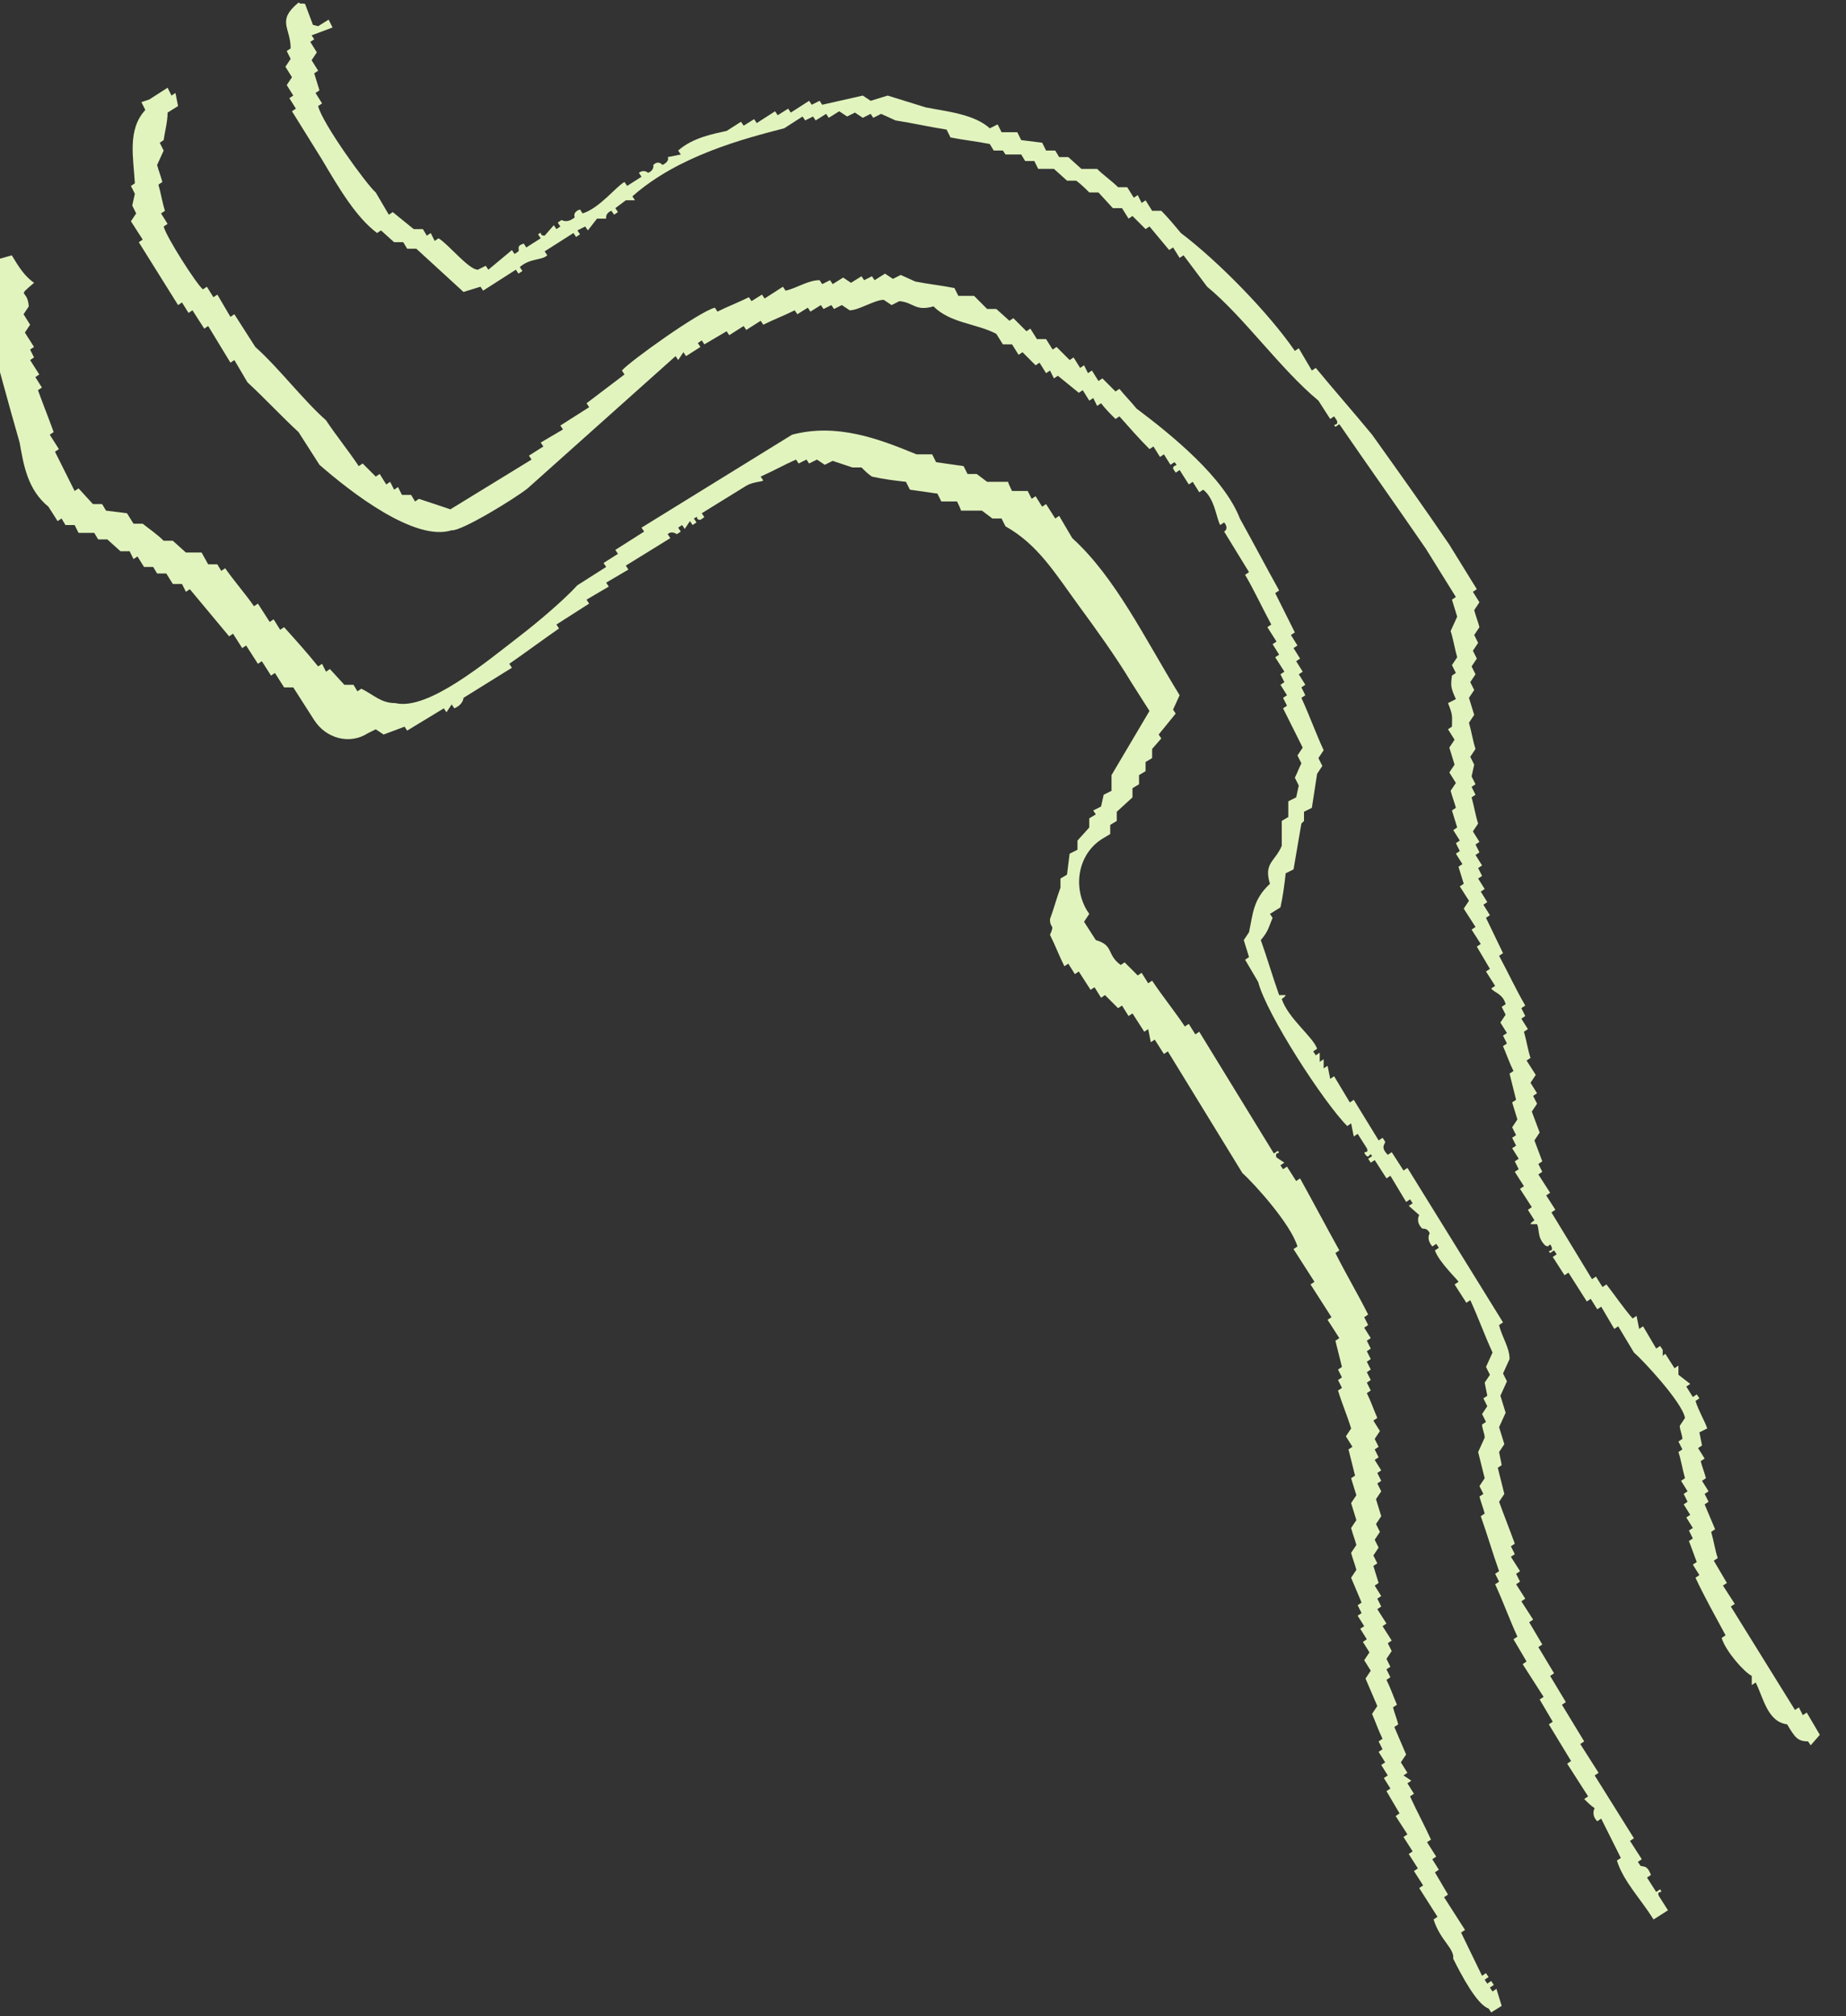 <?xml version="1.0" encoding="UTF-8"?>
<svg id="_レイヤー_1" data-name="レイヤー_1" xmlns="http://www.w3.org/2000/svg" version="1.1" viewBox="0 0 141 154">
  <rect x="0" y="0" width="141" height="154" fill="#333333" stroke="none"/>
  <!-- Generator: Adobe Illustrator 29.5.1, SVG Export Plug-In . SVG Version: 2.1.0 Build 141)  -->
  <defs>
    <style>
      .st0 {
        fill: #e2f4be;
        fill-rule: evenodd;
      }
    </style>
  </defs>
  <path class="st0" d="M11.4,7.6l1.4-.9.3.6.3-.2.2,1-.8.5c0,.7-.2,1.4-.3,2.1l-.3.2.3.6-.5,1.1c.1.4.3.9.4,1.3l-.3.2c.2.7.3,1.4.5,2l-.3.2.5.8-.3.2c.2.8,2.5,4.4,3,4.8l.3-.2.5.8.3-.2,1,1.7.3-.2,1.6,2.5c1.8,1.6,3.6,4,5.4,5.6.8,1.2,1.7,2.3,2.5,3.5l.3-.2,1,1,.3-.2.5.8.3-.2.3.6.3-.2.3.6h.7c0,0,.3.5.3.5l.3-.2,2.4.8,6.2-3.8-.2-.3,1.1-.7-.2-.3,1.7-1-.2-.3,2.2-1.4-.2-.3,2.9-2.2-.2-.3c.6-.7,5.9-4.5,7.1-4.8l.2.3c.8-.4,1.6-.7,2.4-1.1l.2.3.8-.5.2.3,1.4-.9.2.3c.9-.2,1.7-.8,2.6-.8l.2.3.6-.3.2.3.8-.5.6.4.8-.5.2.3.6-.3.2.3.8-.5.6.4.6-.3,1.1.5c1,.2,2,.3,3,.5l.3.6c.4,0,.8,0,1.2,0l1,1h.7c0,0,1,.9,1,.9l.3-.2,1,1,.3-.2.5.8h.7c0,0,.5.8.5.8l.3-.2,1,1,.3-.2.5.8.3-.2.3.6.3-.2.5.8.3-.2,1,1,.3-.2c.4.5.9,1,1.3,1.5,2.8,2.1,6.7,5.3,7.9,8.4,1,1.8,2,3.7,3,5.5l-.3.2c.5,1,1,2,1.5,3l-.3.2.5.8-.3.2.5.8-.3.2.5.8-.3.2.5.8-.3.2.3.6-.3.2c.6,1.3,1.1,2.7,1.7,4l-.4.6.3.6-.4.6-.4,2.6-.6.3v.7c0,0-.2.2-.2.2-.2,1.2-.4,2.3-.6,3.5l-.6.3c-.1.9-.2,1.7-.4,2.6l-.8.5.2.3c-.3.7-.3,1-.9,1.7.5,1.4.9,2.8,1.4,4.2h.5c0,.1-.3.3-.3.3.5,1.5,2.4,2.9,2.7,3.8l-.3.2.2.3.3-.2v.7c0,0,.3-.2.3-.2v.7c0,0,.3-.2.3-.2l.2,1,.3-.2,1.2,2,.3-.2,1.9,3.1.3-.2.2.3c0,.2-.4.4.2,1l.3-.2.9,1.4.3-.2,7.3,11.8-.3.2c.2.9.8,1.7.8,2.6l-.5,1.1.3.6-.5,1.1.4,1.3-.5,1.1.4,1.3-.4.6.2,1-.3.2.5,2-.4.6c.4,1.1.8,2.1,1.2,3.2l-.3.2.3.6-.3.2.7,1.1-.3.2.3.6-.3.2.7,1.1-.3.2.9,1.4-.3.2,1,1.7-.3.2,1.2,2-.3.2,1.2,2-.3.2,1.7,2.8-.3.2,1.4,2.2-.3.2,3,4.8-.3.2.9,1.4-.3.2.2.3c.2.1.5-.1.8.7l-.3.2.7,1.1.3-.2c.3.4-.3,0-.1.5l.7,1.1-1.1.7c-1-1.6-2.3-2.9-2.8-4.5l.3-.2c-.5-1-1-2-1.5-3l-.3.2c-.5-.5-.2-1-.2-1-.3-.2-.5-.4-.8-.7l.3-.2-1.6-2.5.3-.2-1.7-2.8.3-.2-1-1.7.3-.2-1.6-2.5.3-.2-1-1.7.3-.2c-.6-1.3-1.1-2.7-1.7-4l.3-.2-.3-.6.3-.2c-.5-1.4-.9-2.8-1.4-4.2l.3-.2c-.1-.4-.3-.9-.4-1.3l.3-.2-.3-.6.4-.6-.5-2,.5-1.1c0-.3-.2-.7-.2-1l.3-.2-.3-.6.4-.6-.3-.6.3-.2-.2-1,.4-.6-.3-.6.5-1.1c-.6-1.3-1.1-2.7-1.7-4l-.3.2-.9-1.4.3-.2c0-.1-1.5-1.5-1.8-2.4l.3-.2-.2-.3-.3.2c-.5-.6-.2-1-.2-1-.2-.5-.6-.3-.6-.4-.5-.5-.2-1-.2-1l-.8-.7.3-.2-.2-.3-.3.2-1.2-2-.3.2-.9-1.4-.3.2-.2-.3.3-.2c-.2-.4-.2.3-.5-.1-.3-.4.3,0,.1-.5l-.7-1.1-.3.2-.2-1-.3.2c-1.8-1.8-6.2-8.6-6.8-11l-1-1.7.3-.2-.4-1.3.4-.6c.3-1.4.3-2.5,1.6-3.7-.5-1.6.4-1.7.9-2.9v-1.9s.5-.3.5-.3v-1.2s.6-.3.6-.3l.2-.9-.3-.6c.2-.4.3-.7.5-1.1l-.3-.6.4-.6-1.5-3,.3-.2-.3-.6.3-.2-.5-.8.3-.2-.3-.6.3-.2-.7-1.1.3-.2-.5-.8.3-.2-.7-1.1.3-.2c-.7-1.3-1.3-2.6-2-3.8l.3-.2-1.9-3.1s.4-.2,0-.7l-.3.2c-.3-.5-.4-2-1.3-2.7l-.3.2-.5-.8-.3.2-.7-1.1-.3.2-.2-.3c0-.4.5-.1.1-.5l-.3.2-.5-.8-.3.2-.5-.8-.3.2c-.8-.8-1.5-1.6-2.3-2.5l-.3.2c-.4-.4-.8-.8-1.1-1.2l-.3.2-.3-.6-.3.2-.5-.8-.3.2-1.6-1.3-.3.2-.3-.6-.3.2-.5-.8-.3.2-1-1-.3.2-.5-.8h-.7c0,0-.5-.8-.5-.8-1.5-.8-3.5-.8-4.8-2.1-1.4.4-1.5-.3-2.6-.4l-.6.3-.6-.4c-.7,0-1.9.8-2.6.8l-.6-.4-.6.3-.2-.3-.6.3-.2-.3-.8.5-.2-.3-.8.5-.2-.3c-.8.4-1.6.7-2.4,1.1l-.2-.3-1.1.7-.2-.3-1.1.7-.2-.3-1.7,1-.2-.3-.3.2.2.3-1.1.7-.2-.3-.4.6-.2-.3c-3.8,3.4-7.5,6.7-11.3,10.1-1,.8-5.1,3.3-5.8,3.2-2.8.9-7.7-2.9-10.1-5l-1.6-2.5c-1.2-1.1-2.7-2.7-3.9-3.8l-1-1.7-.3.2-1.7-2.8-.3.2-.9-1.4-.3.2-.5-.8-.3.2-3-4.8.3-.2-.9-1.4.4-.6-.3-.6.2-.9-.3-.6.3-.2c-.1-1.9-.6-4.1.8-5.6l-.3-.6h0Z"/>
  <path class="st0" d="M24.3,2l.8-.5.3.6-1.6.6.2.3-.3.2.5.8-.4.6.5.8-.3.2.4,1.3-.3.2.5.8-.3.2c.3,1.3,3.7,6,4.4,6.6l1,1.7.3-.2c.5.4,1.1.9,1.6,1.3h.7c0,0,.3.5.3.5l.3-.2.3.6.3-.2c.8.5,2.3,2.4,3,2.4l.6-.3.2.3c.6-.5,1.2-1,1.8-1.5l.2.3.3-.2c.1-.2-.2-.4.4-.6l.2.3,1.1-.7-.2-.3c.4-.3,0,.1.5.1l.7-.8.2.3.3-.2-.2-.3.3-.2s.4.3,1-.2c0,0-.2-.4.4-.6l.2.3c1.3-.4,2.6-2.1,3.2-2.4l.2.3,1.1-.7-.2-.3c.4-.3.7,0,.7,0,.5-.2.4-.6.4-.6.4-.4.7,0,.7,0,.6-.3.4-.6.4-.6l1-.2-.2-.3c1.1-1,2.8-1.3,3.7-1.5l1.1-.7.2.3.8-.5.2.3,1.4-.9.2.3.8-.5.2.3,1.4-.9.2.3.6-.3.2.3,3.1-.7.6.4,1.3-.4c1,.3,1.9.6,2.9.9,1.5.3,3.7.5,4.9,1.6l.6-.3.3.6h1.2s.3.6.3.6l1.6.2.3.6h.7c0,0,.3.5.3.5h.7c0,0,1,.9,1,.9h1.2c.5.5,1.1.9,1.6,1.4h.7c0,0,.5.8.5.8l.3-.2.3.6.3-.2.5.8h.7c.5.5,1,1.1,1.5,1.7,2.9,2.2,6.7,6.1,8.7,9l.3-.2,1,1.7.3-.2c1.4,1.7,2.9,3.4,4.3,5.1,2,2.8,4,5.6,5.9,8.4l2.1,3.4-.3.2.5.8-.4.6c.1.4.3.9.4,1.3l-.4.6.3.6-.4.6.3.6-.4.6.3.6-.4.6.3.6-.4.6.4,1.3-.4.6c.2.7.3,1.4.5,2l-.4.6.3.6-.2.9.3.6-.3.2.3.6-.3.2c.2.7.3,1.4.5,2l-.4.6.5.8-.3.2.3.6-.3.2.5.8-.3.2.3.6-.3.2.5.8-.3.2.5.8-.3.2.5.8-.3.2,1.3,2.7-.3.2c.7,1.3,1.3,2.6,2,3.8l-.3.2.3.6-.3.2.5.8-.3.2c.2.7.3,1.4.5,2l-.3.2.7,1.1-.4.6.5.8-.3.2.3.6-.4.6.6,1.6-.4.6.6,1.6-.3.2.3.6-.3.2.9,1.4-.3.2.7,1.1-.3.2,3.1,5.1.3-.2.5.8.3-.2c.7.9,1.3,1.8,2,2.6l.3-.2.2,1,.3-.2,1,1.7.3-.2.2.3v.5c-.1,0,.2-.2.2-.2l.7,1.1.3-.2v.7c0,0,.9.7.9.7l-.3.2.5.8.3-.2.2.3-.3.2c.3.9.7,1.5.9,2.1l-.6.3.2,1-.3.2.5.8-.3.2c.1.4.3.9.4,1.3l-.3.2.5.8-.3.2.3.6-.3.2.8,1.9-.3.2c.2.7.3,1.4.5,2l-.3.2,1,1.7-.3.2.9,1.4-.3.2,4.9,7.9.3-.2.3.6.3-.2,1,1.7-.7.8-.2-.3c-.8,0-1-.3-1.6-1.3-1.5-.2-1.8-2-2.4-3.2l-.3.2v-.7c-.6-.3-2-1.9-2.3-2.9l.3-.2c-.8-1.5-1.6-2.9-2.3-4.4l.3-.2-.5-.8.3-.2c-.2-.5-.4-1.1-.6-1.6l.3-.2-.3-.6.3-.2-.5-.8.3-.2-.5-.8.3-.2-.3-.6.3-.2-.5-.8.3-.2c-.2-.7-.3-1.4-.5-2l.3-.2-.3-.6.3-.2c0-.3-.2-.7-.2-1l.4-.6c-.2-1.2-3.3-4.5-3.9-5l-1.2-2-.3.2-1-1.7-.3.2-.5-.8-.3.2-1.4-2.2-.3.2-.9-1.4.3-.2-.2-.3-.3.2c-.3-.3.3,0,.1-.5-.2-.4-.1.2-.5-.1-.6-.6-.4-1.2-.6-1.6h-.5c0-.1.3-.3.3-.3l-.5-.8.3-.2-.9-1.4.3-.2-.7-1.1.3-.2-.3-.6.3-.2-.5-.8.3-.2-.3-.6.3-.2-.3-.6.4-.6-.4-1.3.3-.2-.5-2,.3-.2c-.3-.6-.5-1.2-.8-1.9l.3-.2-.3-.6.3-.2-.5-.8.4-.6-.3-.6.3-.2c-.2-.8-.9-.9-1.1-1.2l.3-.2-.7-1.1.3-.2-1-1.7.3-.2-.7-1.1.3-.2-.9-1.4.4-.6-.7-1.1.3-.2-.4-1.3.3-.2-.5-.8.3-.2-.3-.6.3-.2-.5-.8.3-.2-.4-1.3.3-.2c-.1-.4-.3-.9-.4-1.3l.4-.6-.5-.8.4-.6-.4-1.3.4-.6-.5-.8.3-.2c0-.8.1-.8-.3-1.8l.6-.3c-.4-.9-.4-1-.3-1.8l.3-.2-.3-.6.4-.6c-.2-.7-.3-1.4-.5-2l.5-1.1-.4-1.3.3-.2-2.3-3.7c-2.2-3.2-4.4-6.3-6.6-9.5l-.3.2c-.3-.3.3,0,.1-.5l-.2-.3-.3.2-.9-1.4c-2.9-2.4-5.7-6.4-8.5-8.7-.6-.8-1.2-1.6-1.8-2.4l-.3.2-.5-.8-.3.2c-.5-.6-1-1.2-1.5-1.8l-.3.2-1-1-.3.2-.5-.8h-.7c0,0-1.1-1.2-1.1-1.2h-.7c-.3-.3-.6-.6-1-.9h-.7c0,0-1-.9-1-.9h-1.2s-.3-.6-.3-.6h-.7c0,0-.3-.5-.3-.5h-1.2s-.2-.3-.2-.3h-.7c0,0-.3-.5-.3-.5-1-.2-2-.3-3-.5l-.3-.6c-1.3-.2-2.6-.5-3.9-.7l-1.1-.5-.6.3-.2-.3-.6.3-.6-.4-.6.3-.6-.4-.8.5-.2-.3-.8.5-.2-.3-.6.3-.2-.3-1.4.9c-3.1.8-8.1,2.1-11.6,5.2l.2.3h-.7c0,0-.8.6-.8.6l.2.3-.3.2-.2-.3c-.5.2-.4.6-.4.6h-.7c0,0-.7.9-.7.9l-.2-.3-.6.3.2.3-.3.2-.2-.3-2.2,1.4.2.3c-.4.4-1.3.2-2.1.9l.2.3-.3.2-.2-.3-2.5,1.6-.2-.3-1.3.4c-1.2-1.1-2.4-2.2-3.6-3.3h-.7c0,0-.3-.5-.3-.5h-.7c0,0-1-.9-1-.9l-.3.2c-1.6-1.2-2.9-3.4-4.2-5.6l-2.3-3.7.3-.2-.5-.8.3-.2-.5-.8.4-.6-.5-.8.4-.6-.3-.6.3-.2c0-1.6-1.1-2.1.6-3.5.4.2,0,0,.5.1l.6,1.6h0Z"/>
  <path class="st0" d="M.9,19.5c.6,1,1,1.6,1.7,2.1-1.4,1.2-.5.4-.4,1.8l-.4.6.5.8-.4.6.7,1.1-.3.2.3.6-.3.2.7,1.1-.3.2.5.8-.3.2c.4,1.1.8,2.1,1.2,3.2l-.3.2.7,1.1-.3.2,1.5,3,.3-.2,1.1,1.2h.7c0,0,.3.5.3.5l1.6.2.5.8h.7c.5.4,1.1.8,1.6,1.3h.7c0,0,1,.9,1,.9h1.2s.5.9.5.9h.7c0,0,.3.5.3.5l.3-.2c.7,1,1.5,1.9,2.2,2.9l.3-.2.9,1.4.3-.2.5.8.3-.2c.9,1,1.8,2,2.6,3l.3-.2.3.6.3-.2,1.1,1.2h.7c0,0,.3.5.3.5l.3-.2c1,.5,1.5,1.1,2.6,1.1,2.5.6,7-3.2,9.6-5.2,1.3-1,3.3-2.7,4.3-3.8l2.2-1.4-.2-.3,1.1-.7-.2-.3,2.2-1.4-.2-.3,11.5-7.1c3.4-.9,6.6.3,9.5,1.5h1.2s.3.6.3.6l2.1.3.3.6h.7c0,0,.8.6.8.6h1.6c0,.1.3.7.3.7h1.2s.3.6.3.6l.3-.2.5.8.3-.2.7,1.1.3-.2,1,1.7c3.3,3,5.5,7.6,8.2,12l-.5,1.1.2.3-1.3,1.6.2.3-.7.8v.7c0,0-.5.3-.5.3v.7c0,0-.5.3-.5.3v.7c0,0-.5.3-.5.3v.7c0,0-1.2,1.1-1.2,1.1v.7c0,0-.5.3-.5.3v.7c0,0-.5.3-.5.3-1.9,1.1-2.4,3.6-1.3,5.5l.2.3-.4.6.9,1.4c1.4.4.8,1.1,1.9,1.9l.3-.2,1,1,.3-.2.5.8.3-.2c.8,1.2,1.7,2.3,2.5,3.5l.3-.2.5.8.3-.2,5.7,9.3.3-.2c.3.3-.3,0-.1.5l.6.4-.3.2.2.3.3-.2.7,1.1.3-.2c1,1.8,2,3.7,3,5.5l-.3.2c.8,1.6,1.7,3.1,2.5,4.7l-.3.2.3.6-.3.2.5.8-.3.2.3.6-.3.2.3.6-.3.2.3.6-.3.2.3.6-.3.2.3.6-.3.2c.3.6.5,1.2.8,1.9l-.3.2.5.8-.4.6.3.6-.3.2.3.6-.3.2.5.8-.3.2.3.6-.3.2.3.6-.4.6.4,1.3-.4.6.3.6-.4.6.3.6-.4.6.3.6-.3.2.4,1.3-.3.2.5.8-.3.2.3.6-.3.2.7,1.1-.3.2.7,1.1-.3.2.3.6-.4.6.3.6-.3.2.3.6-.3.2c.3.6.5,1.2.8,1.9l-.3.2c.1.4.3.9.4,1.3l-.3.2c.3.7.6,1.4.9,2.1l-.4.6.5.8-.3.2.6.4-.3.2.5.8-.3.2c.5,1.1,1.1,2.2,1.6,3.3l-.3.2.7,1.1-.3.2.5.8-.3.2,1,1.7-.3.2,1.6,2.5-.3.2,1.6,3.3.3-.2.2.3-.3.2.2.3.3-.2.2.3-.3.2.2.3.3-.2.4,1.3-.8.5-.2-.3c-.9-.3-2.1-2.6-2.7-3.8.1-.8-1-1.4-1.5-3l.3-.2-1.4-2.2.3-.2-.7-1.1.3-.2-.7-1.1.3-.2-.7-1.1.3-.2-.9-1.4.3-.2-1-1.7.3-.2-.5-.8.3-.2-.5-.8.3-.2-.5-.8.3-.2-.3-.6.3-.2c-.3-.6-.5-1.2-.8-1.9l.4-.6-.9-2.1.4-.6-.5-.8.4-.6-.5-.8.3-.2-.5-.8.3-.2-.5-.8.3-.2-.3-.6.3-.2-.8-1.9.4-.6c-.1-.4-.3-.9-.4-1.3l.4-.6c-.1-.4-.3-.9-.4-1.3l.4-.6-.4-1.3.4-.6-.4-1.3.3-.2-.5-2,.3-.2-.5-.8.4-.6c-.3-1-.7-1.9-1-2.9l.3-.2-.3-.6.3-.2-.3-.6.3-.2-.5-2,.3-.2-.9-1.4.3-.2-1.6-2.5.3-.2-1.6-2.5.3-.2c-.5-1.7-3.3-4.8-4.2-5.6l-5.7-9.3-.3.2-.7-1.1-.3.2-.2-1-.3.2-.9-1.4-.3.2-.5-.8-.3.2c-.3-.3-.6-.6-1-1l-.3.2-.5-.8-.3.2-.9-1.4-.3.2-.5-.8-.3.2c-.4-.8-.7-1.6-1.1-2.4.4-.9,0-.4,0-1.2.3-.8.5-1.6.8-2.4v-.7c0,0,.5-.3.5-.3l.2-1.6.6-.3v-.7c0,0,.9-1,.9-1v-.7c0,0,.5-.3.5-.3l-.2-.3.6-.3.2-.9.6-.3v-1.2s2.9-4.9,2.9-4.9l-1.4-2.2c-1.2-2-2.8-4.2-3.9-5.7-1.9-2.6-3.2-4.8-5.7-6.2l-.3-.6h-.7c0,0-.8-.6-.8-.6h-1.6c0-.1-.3-.7-.3-.7h-1.2s-.3-.6-.3-.6l-2.1-.3-.3-.6c-.9-.1-1.7-.2-2.6-.4-.3-.2-.5-.4-.8-.7h-.7c0,0-1.5-.5-1.5-.5l-.6.3-.6-.4-.6.3-.2-.3-.6.3-.2-.3c-.9.4-1.8.9-2.7,1.3l.2.3c-.1.1-.8.1-1.3.4l-3.4,2.1.2.3-.3.2c-.5,0,0-.4-.5-.1l.2.3-.3.2-.2-.3-.4.6-.2-.3-.3.2.2.3-.3.2s-.4-.3-.7,0l.2.3-3.4,2.1.2.3-1.7,1,.2.3-1.7,1,.2.3-2.5,1.6.2.3c-1.3.9-2.5,1.8-3.8,2.7l.2.3-3.7,2.3s0,.5-.7.8l-.2-.3-.4.6-.2-.3-2.8,1.7-.2-.3-1.6.6-.6-.4-.6.3c-1.4.9-3.2.4-4.1-1l-1.6-2.5h-.7c0,0-.7-1.1-.7-1.1l-.3.2-.7-1.1-.3.2-.9-1.4-.3.2-.7-1.1-.3.2-3-3.6-.3.2-.3-.6h-.7c0,0-.5-.8-.5-.8h-.7c0,0-.3-.5-.3-.5h-.7c0,0-.5-.8-.5-.8l-.3.2-.3-.6h-.7c0,0-1-.9-1-.9h-.7c0,0-.3-.5-.3-.5h-1.2s-.3-.6-.3-.6h-.7c0,0-.3-.5-.3-.5l-.3.2-.7-1.1c-1.6-1.3-1.9-3.2-2.2-4.9-.9-3.1-1.7-6.2-2.6-9.3l.4-.6-.5-.8.3-.2c0-.9-.3-1.7-.4-2.5l.8-.5h0Z"/>
</svg>